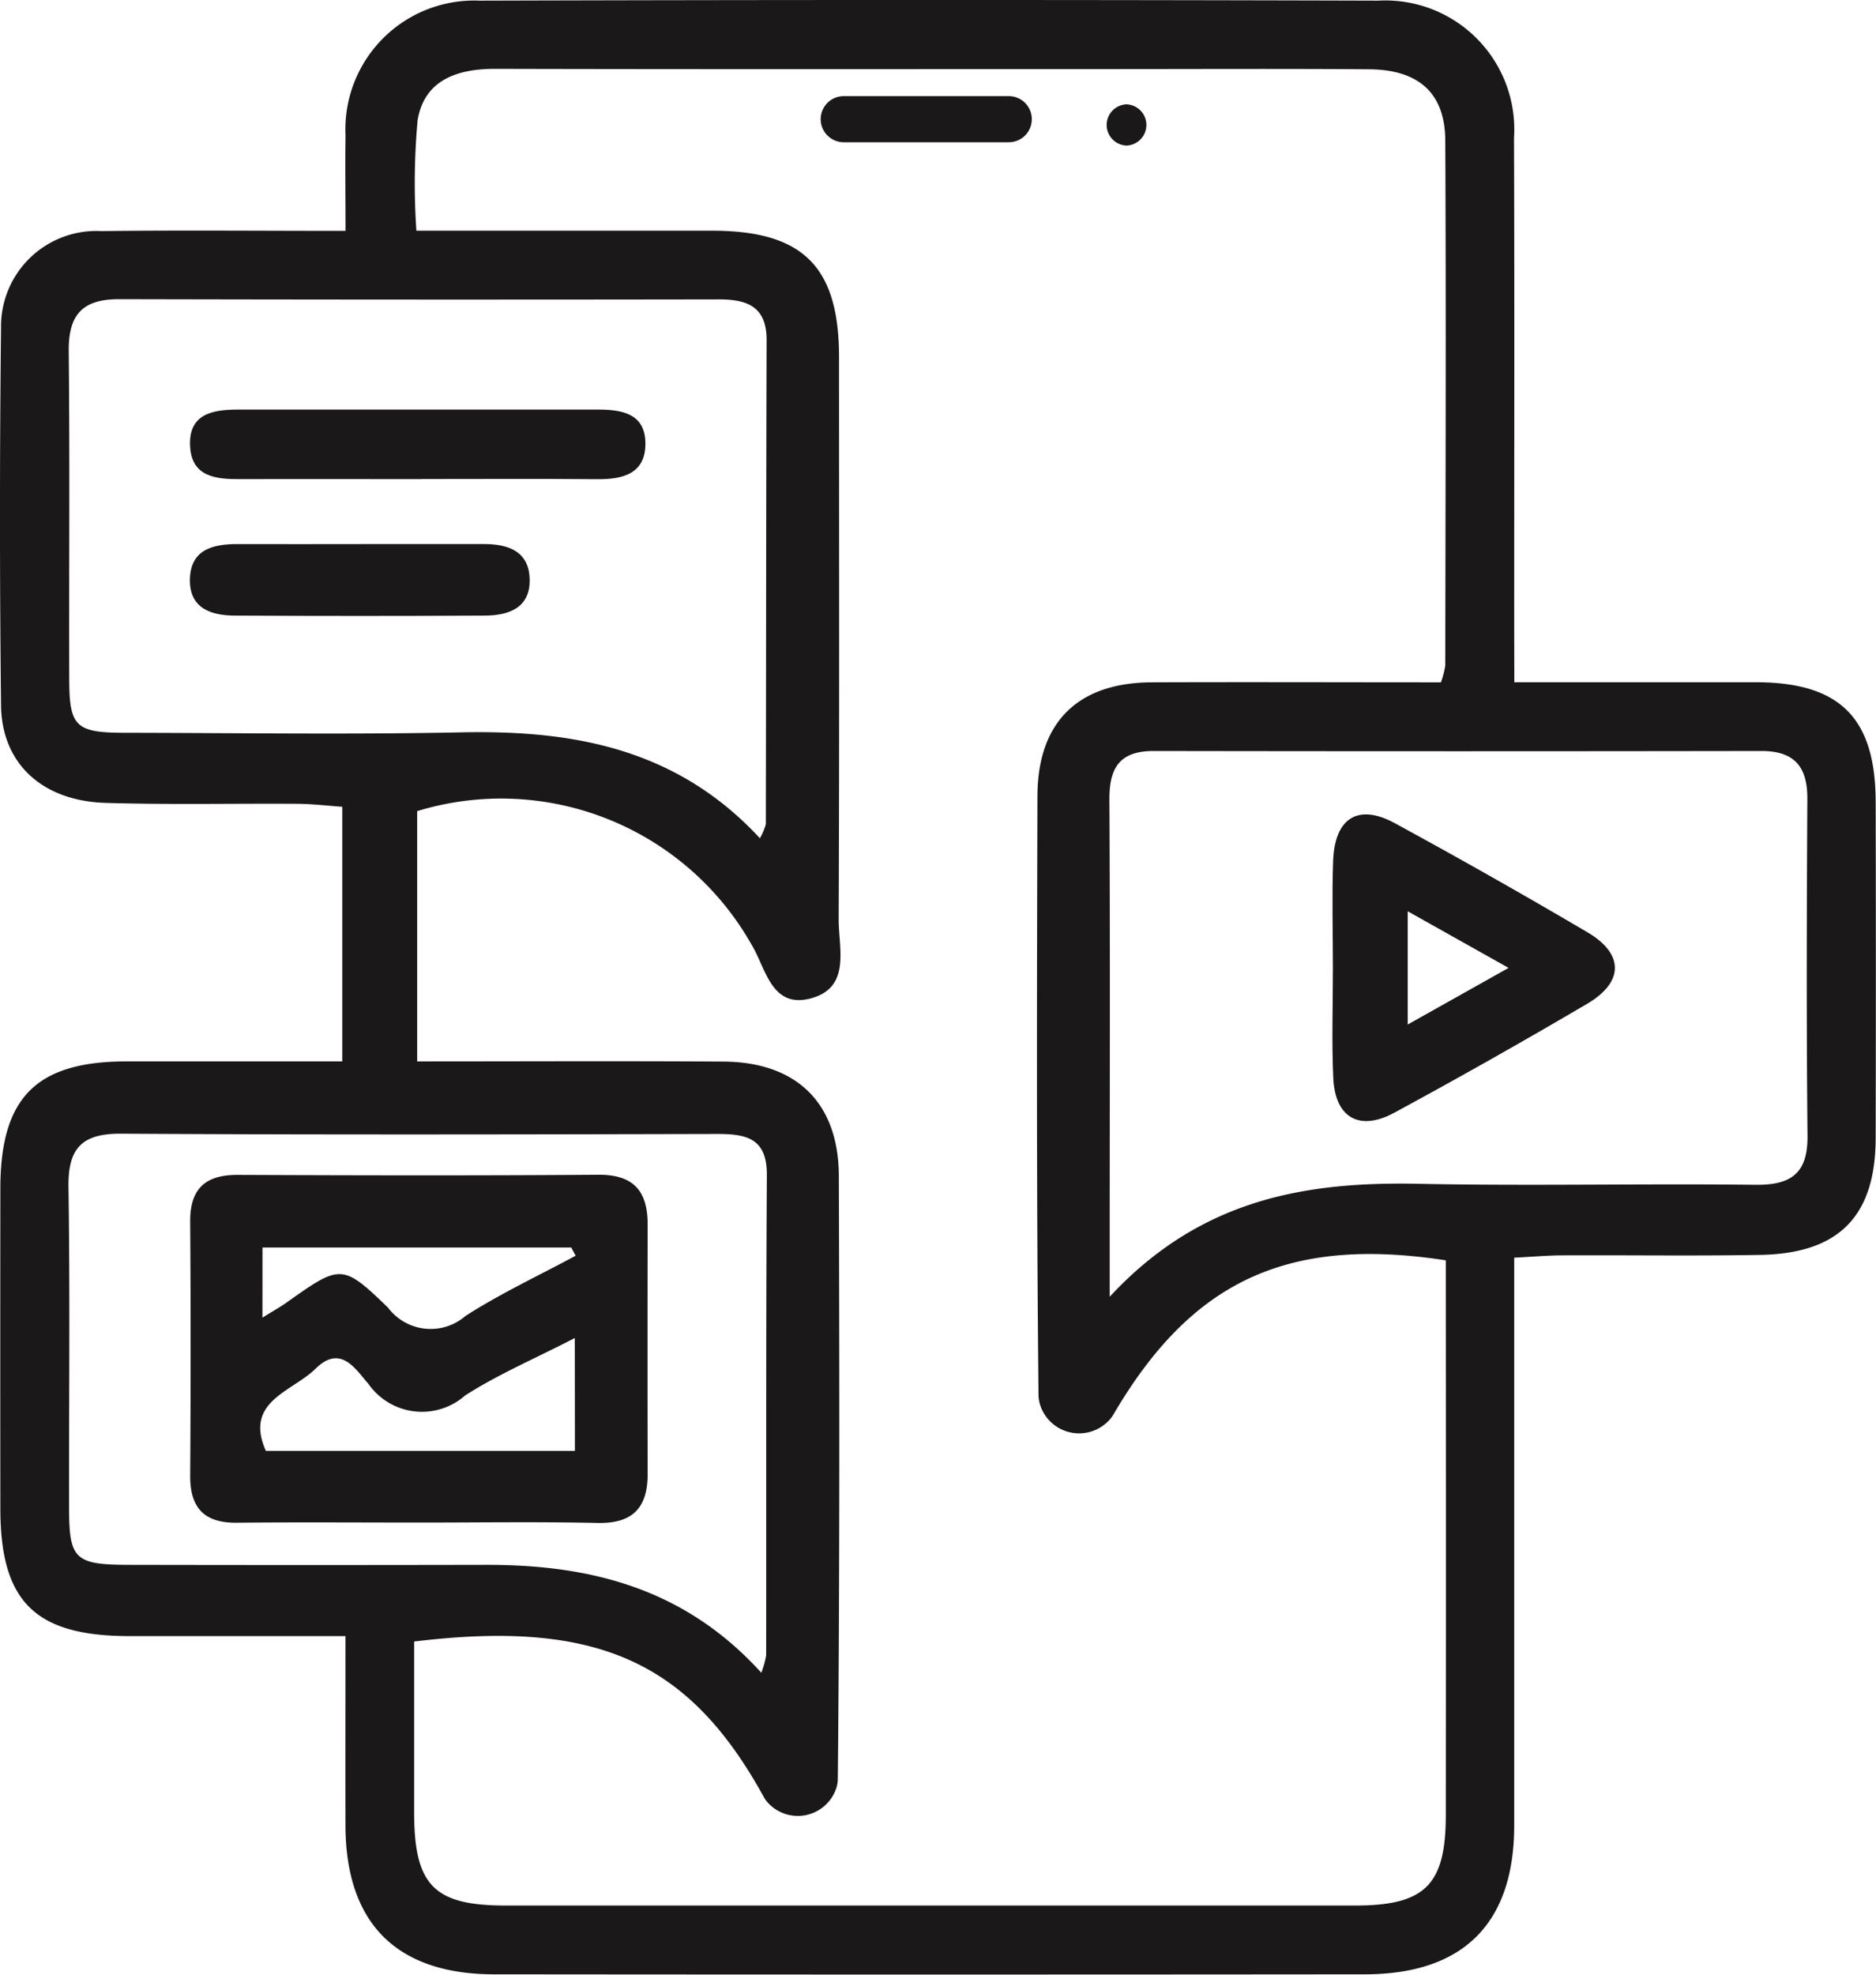 <svg xmlns="http://www.w3.org/2000/svg" width="67.441" height="70.962" viewBox="0 0 67.441 70.962">
  <g id="participate-icon-5" transform="translate(-11601.425 -3763.629)">
    <path id="Path_5653" data-name="Path 5653" d="M1219.864,25.147c3.024,0,5.865,0,8.7,0,3.007.006,4.284,1.283,4.29,4.3q.014,6.045,0,12.09c-.008,2.8-1.325,4.143-4.156,4.189-2.36.04-4.721.006-7.082.016-.528,0-1.056.049-1.756.084v1.688q0,9.363,0,18.724c-.005,3.515-1.83,5.339-5.375,5.342q-15.641.015-31.279,0c-3.534,0-5.353-1.837-5.362-5.355-.005-2.2,0-4.4,0-6.8-2.673,0-5.212,0-7.751,0-3.405,0-4.652-1.226-4.655-4.577q-.006-5.75,0-11.5c0-3.275,1.284-4.569,4.524-4.576,2.553,0,5.1,0,7.769,0v-9.15c-.534-.038-1.054-.1-1.575-.107-2.311-.016-4.624.037-6.934-.033-2.277-.068-3.737-1.414-3.76-3.51q-.075-6.781,0-13.564a3.429,3.429,0,0,1,3.611-3.474c2.846-.035,5.693-.008,8.773-.008,0-1.211-.016-2.319,0-3.426a4.632,4.632,0,0,1,4.818-4.848q16.156-.047,32.311,0a4.637,4.637,0,0,1,4.878,4.937c.02,5.848.006,11.7.007,17.544Zm-2.638,0a3.258,3.258,0,0,0,.156-.6c.008-6.289.031-12.579,0-18.869-.009-1.706-.957-2.546-2.741-2.559-3.147-.023-6.294-.007-9.441-.007-7.327,0-14.654.01-21.981-.009-1.381,0-2.543.414-2.781,1.848a25.008,25.008,0,0,0-.044,3.969c3.656,0,7.144,0,10.632,0,3.264,0,4.559,1.286,4.562,4.537,0,6.732.015,13.464-.013,20.2-.005,1.061.467,2.5-1.061,2.865-1.362.323-1.562-1.1-2.058-1.923a10.342,10.342,0,0,0-12.034-4.821v8.995c3.747,0,7.381-.018,11.014.006,2.633.017,4.137,1.493,4.145,4.112.022,7.223.033,14.447-.037,21.669a1.114,1.114,0,0,1-.038.274,1.457,1.457,0,0,1-2.533.512,1.151,1.151,0,0,1-.1-.157c-2.662-4.825-5.959-6.374-12.56-5.569,0,2.027,0,4.077,0,6.127,0,2.636.71,3.36,3.29,3.361q15.269,0,30.537,0c2.514,0,3.258-.739,3.261-3.242q.008-9.288,0-18.575v-1.37c-5.737-.882-9.157.779-11.944,5.532a1.287,1.287,0,0,1-.094.139,1.471,1.471,0,0,1-2.56-.521,1.248,1.248,0,0,1-.044-.306c-.075-7.173-.059-14.348-.039-21.522.007-2.667,1.455-4.083,4.114-4.093,3.439-.013,6.878,0,10.394,0m-24.482,5.6a2.33,2.33,0,0,0,.21-.5c.011-5.8.01-11.6.028-17.4,0-1.211-.7-1.463-1.727-1.462q-10.772.018-21.543-.007c-1.341-.005-1.831.57-1.818,1.873.04,3.932.007,7.864.018,11.8.005,1.693.239,1.907,2.009,1.909,4.034.006,8.068.067,12.1-.016s7.742.586,10.723,3.809m12.574,16.472c3.257-3.513,7.036-4.14,11.1-4.057,4.031.083,8.066-.013,12.1.036,1.3.016,1.9-.412,1.884-1.775-.041-4.029-.028-8.06-.006-12.09.007-1.161-.465-1.727-1.659-1.725q-10.919.018-21.838,0c-1.234,0-1.6.61-1.594,1.753.029,5.161.012,10.321.011,15.482v2.378m-12.524,13.515a3.492,3.492,0,0,0,.174-.631c.007-5.751-.011-11.5.025-17.254.008-1.352-.761-1.482-1.815-1.48-7.133.017-14.266.032-21.4-.01-1.416-.009-1.912.53-1.891,1.92.057,3.833.015,7.668.021,11.5,0,1.875.2,2.071,2.155,2.075q6.419.013,12.839,0c3.724-.007,7.127.828,9.89,3.875" transform="translate(10436 3763)" fill="#1a1818"/>
    <path id="Path_5654" data-name="Path 5654" d="M1180.564,17.848c-2.161,0-4.321-.008-6.482,0-.892.005-1.775-.073-1.824-1.2-.051-1.153.82-1.3,1.722-1.3q6.482,0,12.963,0c.857,0,1.669.157,1.684,1.193.016,1.1-.788,1.317-1.729,1.309-2.111-.019-4.223-.006-6.334-.006" transform="translate(10436 3763)" fill="#1a1818"/>
    <path id="Path_5655" data-name="Path 5655" d="M1178.411,20.18q2.206,0,4.415,0c.88,0,1.617.265,1.64,1.266.024,1.022-.742,1.3-1.6,1.306q-4.488.024-8.976,0c-.848,0-1.642-.242-1.638-1.271.005-1.109.829-1.307,1.746-1.3,1.472.005,2.943,0,4.415,0" transform="translate(10436 3763)" fill="#1a1818"/>
    <path id="Path_5656" data-name="Path 5656" d="M1213.342,35.4c0-1.277-.037-2.555.008-3.831.055-1.546.9-2.076,2.218-1.357q3.492,1.9,6.921,3.918c1.321.774,1.322,1.791-.007,2.572q-3.429,2.016-6.926,3.911c-1.26.684-2.134.184-2.2-1.235-.061-1.323-.013-2.652-.014-3.978m6.315.012-3.626-2.035v4.07l3.626-2.035" transform="translate(10436 3763)" fill="#1a1818"/>
    <path id="Path_5657" data-name="Path 5657" d="M1180.424,55.345c-2.159,0-4.32-.017-6.479.006-1.18.013-1.691-.533-1.683-1.7q.031-4.562,0-9.124c-.006-1.179.544-1.681,1.71-1.676,4.32.018,8.64.027,12.96-.005,1.275-.01,1.777.591,1.775,1.786q-.008,4.488,0,8.977c0,1.218-.55,1.777-1.806,1.75-2.159-.047-4.319-.013-6.48-.014m5.668-6.632c-1.453.749-2.761,1.307-3.941,2.063a2.347,2.347,0,0,1-3.479-.416c-.455-.515-.994-1.439-1.9-.544-.844.83-2.58,1.172-1.786,2.953h11.11Zm-11.23-.732c.433-.269.646-.386.843-.526,1.95-1.378,2.013-1.445,3.675.17a1.915,1.915,0,0,0,2.784.294c1.262-.81,2.634-1.45,3.958-2.164l-.158-.294h-11.1Z" transform="translate(10436 3763)" fill="#1a1818"/>
    <line id="Line_56" data-name="Line 56" x2="5.932" transform="translate(11631.757 3767.912)" fill="none" stroke="#1a1818" stroke-linecap="round" stroke-miterlimit="10" stroke-width="1.658"/>
    <path id="Path_5658" data-name="Path 5658" d="M1205.923,5.86a.741.741,0,0,0,0-1.481.741.741,0,0,0,0,1.481" transform="translate(10436 3763)" fill="#1a1818"/>
  </g>
</svg>
